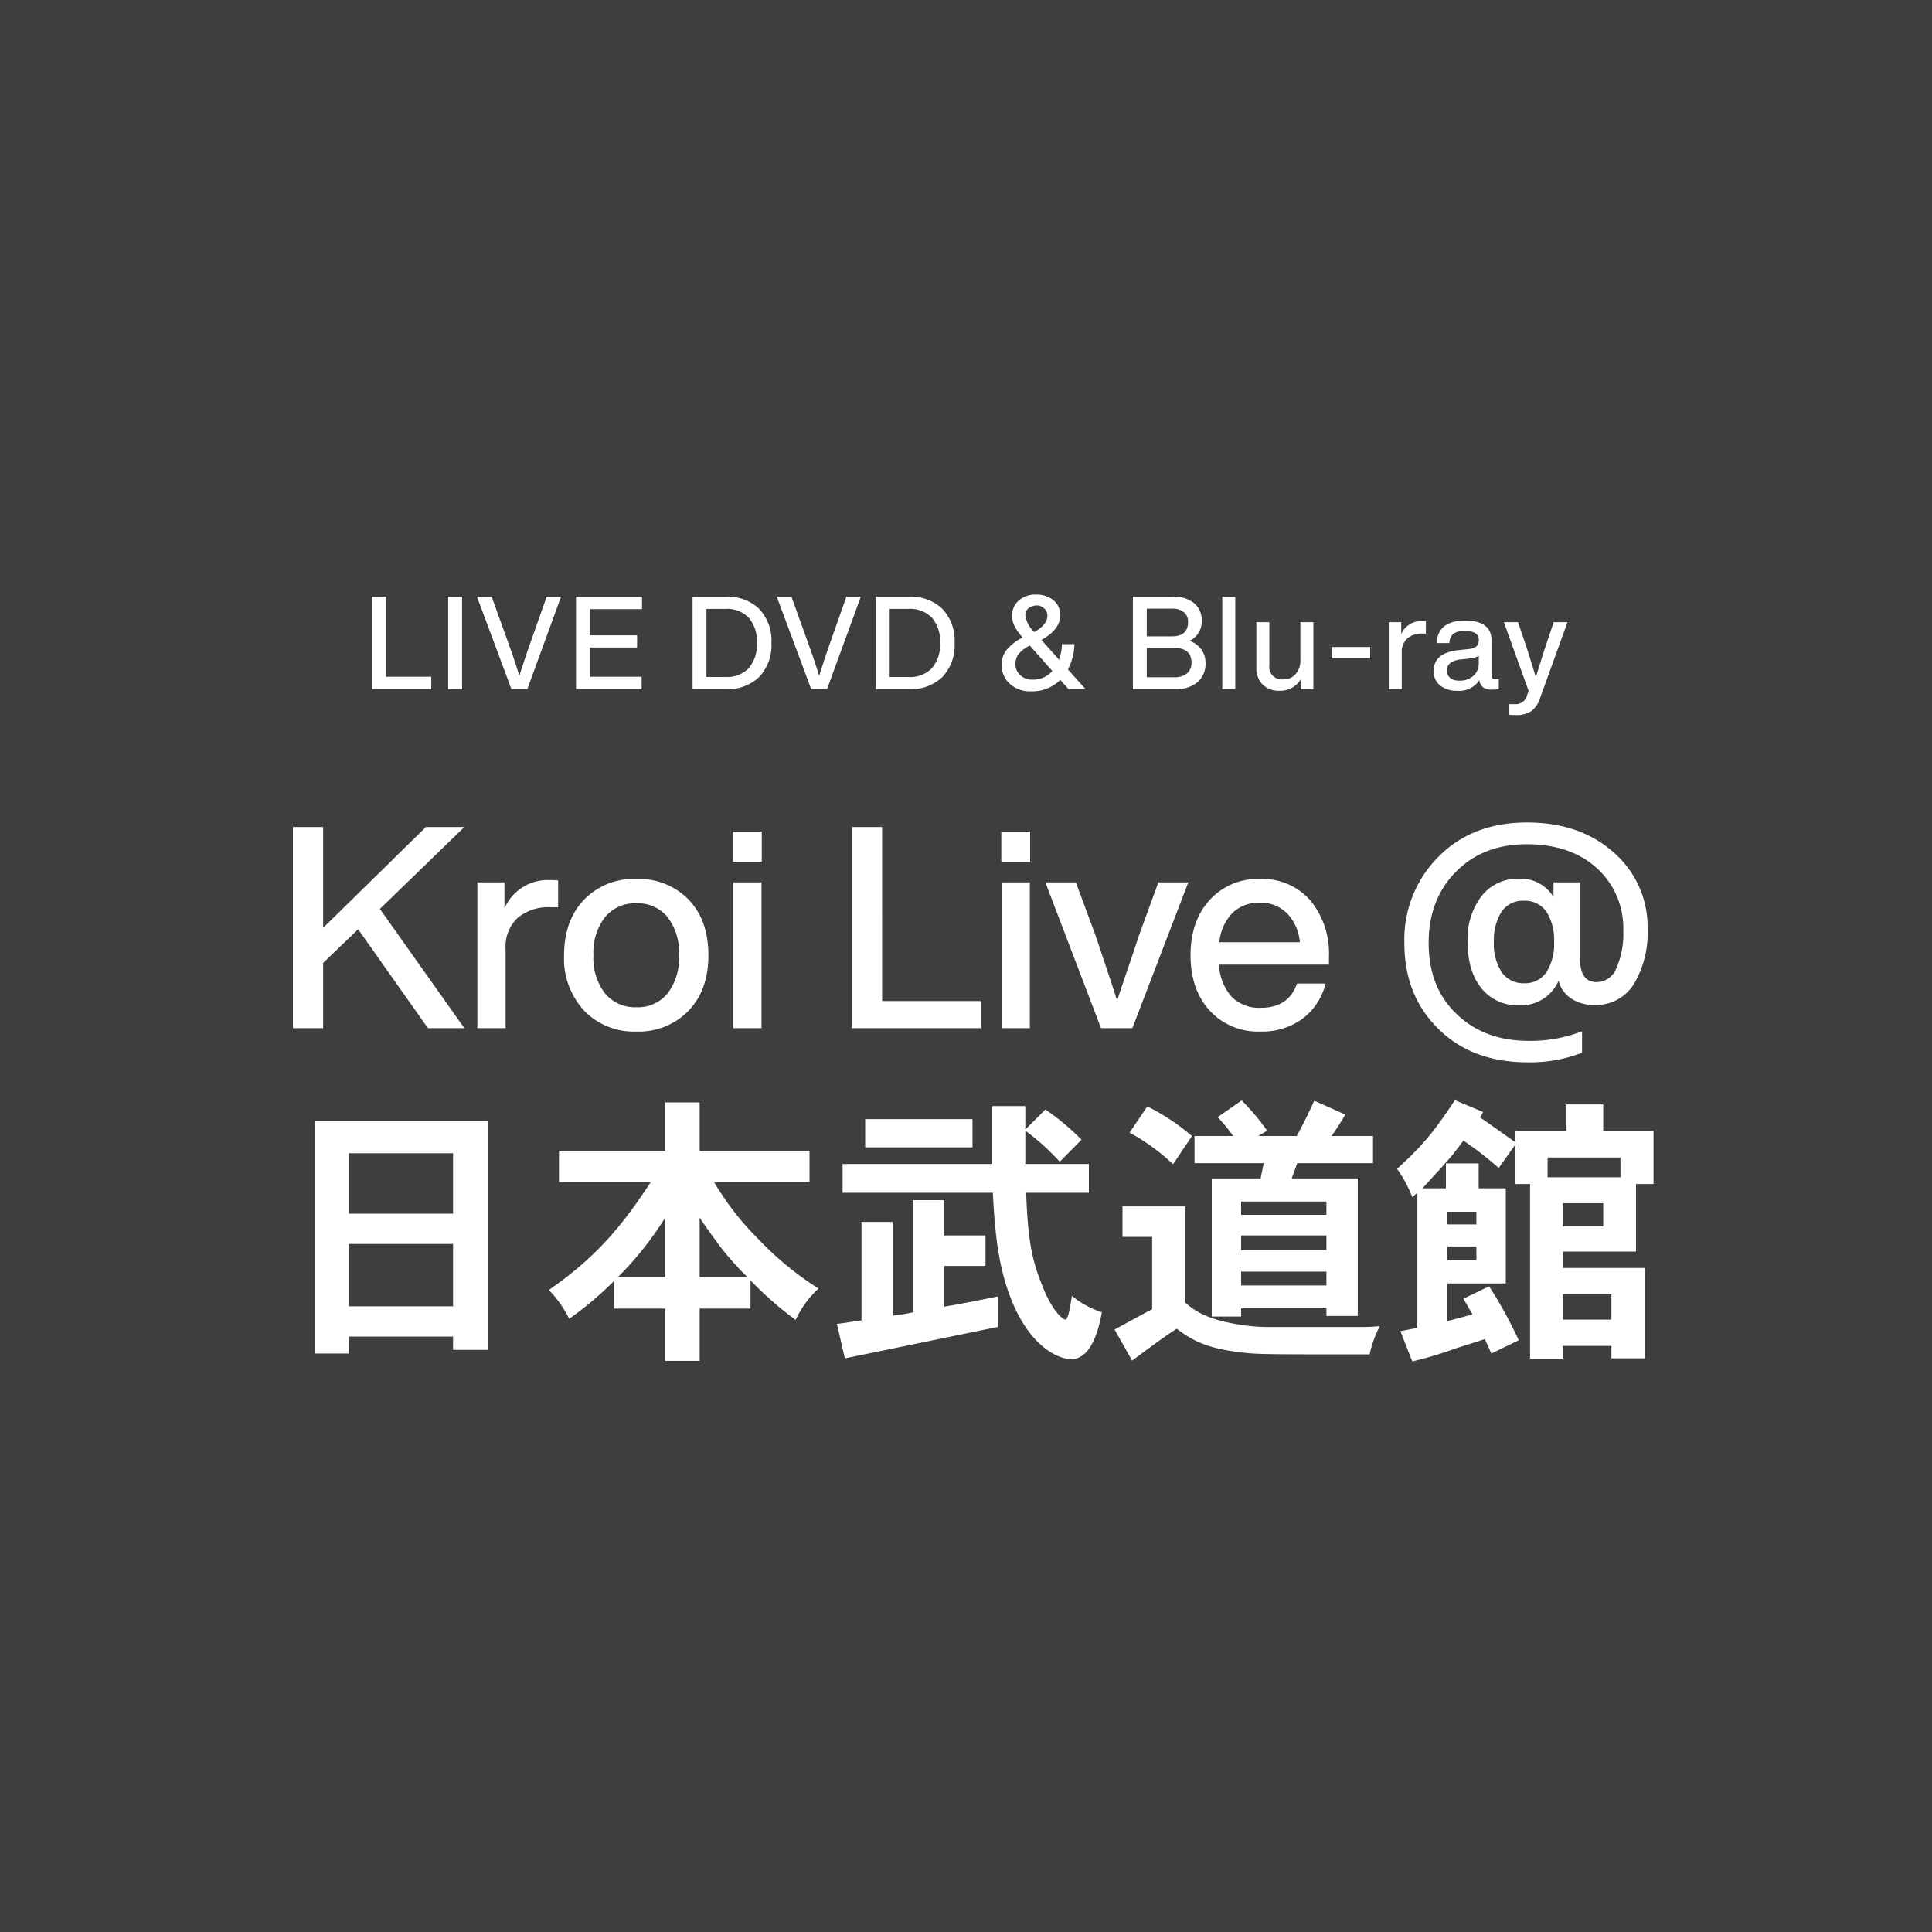 <svg xmlns="http://www.w3.org/2000/svg" width="342" height="342" viewBox="0 0 342 342">
  <g id="グループ_4" data-name="グループ 4" transform="translate(-683 -768)">
    <rect id="長方形_4" data-name="長方形 4" width="342" height="342" transform="translate(683 768)" fill="#3e3e3e"/>
    <path id="パス_1" data-name="パス 1" d="M-102.684-16.376V-2.208h8.027V0h-10.488V-16.376ZM-89.206,0h-2.461V-16.376h2.461Zm11.615-6.854,3.358-9.522h2.553L-77.66,0h-2.806l-6.1-16.376h2.6l3.427,9.522q.851,2.392,1.472,4.508Q-78.718-3.5-77.591-6.854Zm20.24-9.522v2.208h-9.223v4.623h8.349v2.162h-8.349v5.175h9.154V0H-69.035V-16.376Zm8.947,0h5.842a8.081,8.081,0,0,1,5.98,2.185,8.213,8.213,0,0,1,2.139,6,8.213,8.213,0,0,1-2.139,6A8.081,8.081,0,0,1-42.562,0H-48.4Zm2.461,14.214h3.358a5.327,5.327,0,0,0,4.129-1.564,6.36,6.36,0,0,0,1.438-4.462,6.36,6.36,0,0,0-1.437-4.462,5.327,5.327,0,0,0-4.129-1.564h-3.358ZM-24.53-6.854l3.358-9.522h2.553L-24.6,0H-27.4l-6.1-16.376h2.6l3.427,9.522Q-26.623-4.462-26-2.346-25.657-3.5-24.53-6.854Zm8.556-9.522h5.842a8.081,8.081,0,0,1,5.98,2.185,8.213,8.213,0,0,1,2.139,6,8.213,8.213,0,0,1-2.139,6A8.081,8.081,0,0,1-10.132,0h-5.842Zm2.461,14.214h3.358A5.327,5.327,0,0,0-6.026-3.726,6.36,6.36,0,0,0-4.589-8.188,6.36,6.36,0,0,0-6.026-12.65a5.327,5.327,0,0,0-4.128-1.564h-3.358ZM18.043-3.5,21.171,0H18.158L16.686-1.656A6.95,6.95,0,0,1,11.557.368,5.313,5.313,0,0,1,7.739-.966,4.4,4.4,0,0,1,6.313-4.278a4.212,4.212,0,0,1,.885-2.7,9.219,9.219,0,0,1,2.818-2.173A10.055,10.055,0,0,1,8.579-11.2a4.055,4.055,0,0,1-.425-1.794A3.516,3.516,0,0,1,9.3-15.663a4.383,4.383,0,0,1,3.128-1.081,4.605,4.605,0,0,1,3.036.989,3.3,3.3,0,0,1,1.219,2.668q0,2.507-3.335,4.37l3.128,3.5a8.6,8.6,0,0,0,.506-2.76h2.208A10.188,10.188,0,0,1,18.043-3.5ZM13.857-14.283a1.918,1.918,0,0,0-2.139-.368,1.537,1.537,0,0,0-1.2,1.656,4.924,4.924,0,0,0,1.564,2.875q2.323-1.288,2.323-2.875A1.717,1.717,0,0,0,13.857-14.283ZM11.741-1.7A4.483,4.483,0,0,0,15.283-3.22l-4-4.508A6.2,6.2,0,0,0,9.349-6.268a2.835,2.835,0,0,0-.6,1.829A2.588,2.588,0,0,0,9.579-2.5,3,3,0,0,0,11.741-1.7Zm27.83-6.854A4.359,4.359,0,0,1,41.687-7,4.022,4.022,0,0,1,42.4-4.646a4.3,4.3,0,0,1-1.415,3.4A5.966,5.966,0,0,1,36.926,0H29.543V-16.376H36.6A5.558,5.558,0,0,1,40.411-15.2a3.922,3.922,0,0,1,1.323,3.082A3.814,3.814,0,0,1,39.571-8.556Zm-3.128-5.7H32v4.9h4.439q2.875,0,2.875-2.553a2.12,2.12,0,0,0-.748-1.725A3.244,3.244,0,0,0,36.443-14.26ZM32-2.116h4.784a3.555,3.555,0,0,0,2.323-.667,2.339,2.339,0,0,0,.805-1.909q0-2.622-3.128-2.622H32ZM47.667,0h-2.3V-16.376h2.3ZM59.19-5.175v-6.693h2.3V0H59.283V-1.771A4.246,4.246,0,0,1,55.556.276,4.134,4.134,0,0,1,52.5-.828a4.166,4.166,0,0,1-1.1-3.082v-7.958h2.3v7.636A2.206,2.206,0,0,0,56.2-1.748a2.817,2.817,0,0,0,2.127-.908A3.51,3.51,0,0,0,59.19-5.175Zm12.351-.3H64.8v-2h6.739Zm9.2-6.578a5.966,5.966,0,0,1,.667.023v2.185h-.575A3.938,3.938,0,0,0,78.1-8.97a3.237,3.237,0,0,0-.966,2.53V0h-2.3V-11.868h2.208v2.116A3.835,3.835,0,0,1,80.741-12.052ZM93.667-1.771h.644V0a8.388,8.388,0,0,1-1.127.069,2.75,2.75,0,0,1-1.645-.4,1.8,1.8,0,0,1-.655-1.277A4.231,4.231,0,0,1,87.02.276a4.743,4.743,0,0,1-3.093-.932,3.159,3.159,0,0,1-1.138-2.587q0-3.22,4.462-3.68L89-7.107a2.6,2.6,0,0,0,1.345-.471A1.26,1.26,0,0,0,90.769-8.6a1.487,1.487,0,0,0-.563-1.3,3.317,3.317,0,0,0-1.874-.4,3.441,3.441,0,0,0-2.047.471,2.2,2.2,0,0,0-.713,1.667H83.294q.253-3.979,5.037-3.979,4.692,0,4.692,3.5v6.279Q93.023-1.771,93.667-1.771Zm-6.3.253A3.614,3.614,0,0,0,89.8-2.346a2.922,2.922,0,0,0,.966-2.346V-5.934a2.8,2.8,0,0,1-1.472.483l-1.656.184a3.77,3.77,0,0,0-1.909.632,1.615,1.615,0,0,0-.575,1.323,1.629,1.629,0,0,0,.563,1.323A2.5,2.5,0,0,0,87.365-1.518ZM102.66-7.8l1.38-4.071h2.438L101.648,1.5a4.712,4.712,0,0,1-1.587,2.392,4.863,4.863,0,0,1-2.806.69,10.037,10.037,0,0,1-1.2-.069V2.645h1.15a2.025,2.025,0,0,0,2.07-1.426q.046-.138.149-.437T99.6.322l-4.393-12.19h2.507L99.1-7.8q1.1,3.4,1.771,5.681Q101.764-5.037,102.66-7.8Z" transform="translate(854 890)" fill="#fff"/>
    <path id="パス_2" data-name="パス 2" d="M-95.6-35.6h6.8l-14.95,14.5L-88.8,0h-6.45L-107.6-17.5l-6.2,5.95V0h-5.35V-35.6h5.35v17.85Zm21.95,9.4a12.97,12.97,0,0,1,1.45.05v4.75h-1.25a8.562,8.562,0,0,0-5.95,1.9A7.038,7.038,0,0,0-81.5-14V0h-5V-25.8h4.8v4.6A8.337,8.337,0,0,1-73.65-26.2ZM-49.1-3.1A12.24,12.24,0,0,1-58.35.6,12.24,12.24,0,0,1-67.6-3.1a13.562,13.562,0,0,1-3.55-9.8q0-6.15,3.55-9.85a12.225,12.225,0,0,1,9.25-3.65,12.225,12.225,0,0,1,9.25,3.65q3.5,3.65,3.5,9.85Q-45.6-6.75-49.1-3.1ZM-63.9-6.15A6.859,6.859,0,0,0-58.35-3.7a6.786,6.786,0,0,0,5.525-2.45A10.29,10.29,0,0,0-50.8-12.9a10.29,10.29,0,0,0-2.025-6.75A6.786,6.786,0,0,0-58.35-22.1a6.859,6.859,0,0,0-5.55,2.45,10.2,10.2,0,0,0-2.05,6.75A10.2,10.2,0,0,0-63.9-6.15Zm27.75-23.3h-5.1V-34.8h5.1ZM-36.2,0h-5V-25.8h5Zm21.35-35.6V-4.8H2.6V0H-20.2V-35.6Zm26.2,6.15H6.25V-34.8h5.1ZM11.3,0h-5V-25.8h5ZM30.6-16.35l3.45-9.45h5.3L29.45,0H23.9L14.05-25.8h5.4l3.5,9.45Q26.5-5.8,26.75-4.85q.15-.5.65-2t1.4-4.125Q29.7-13.6,30.6-16.35ZM64.25-12.7v1.45H44.8a9.078,9.078,0,0,0,2.25,5.725A6.908,6.908,0,0,0,52.2-3.6q4.9,0,6.4-4.3h5.05a11.087,11.087,0,0,1-4.075,6.225A12.081,12.081,0,0,1,52.1.6a11.58,11.58,0,0,1-8.95-3.7q-3.4-3.7-3.4-9.8t3.4-9.8A11.462,11.462,0,0,1,52-26.4a11.234,11.234,0,0,1,9,3.85A14.744,14.744,0,0,1,64.25-12.7ZM52-22.2a6.68,6.68,0,0,0-4.825,1.8,8.5,8.5,0,0,0-2.325,5.2H59.1a8.349,8.349,0,0,0-2.225-5.075A6.5,6.5,0,0,0,52-22.2ZM99.3-36.4q9.4,0,15.35,5.3a17.42,17.42,0,0,1,6,13.6,17.621,17.621,0,0,1-2.4,9.65A7.831,7.831,0,0,1,111.3-4.1a7.353,7.353,0,0,1-4.15-1.125A5.323,5.323,0,0,1,104.9-8.4a7.212,7.212,0,0,1-7,4.35,8.131,8.131,0,0,1-6.65-3q-2.45-3-2.45-8.2a12.442,12.442,0,0,1,2.5-8.175,8.14,8.14,0,0,1,6.6-3.025A6.746,6.746,0,0,1,104-23.2v-2.6h4.7v13.55q0,4.1,2.95,4.1a3.8,3.8,0,0,0,3.475-2.45,15.172,15.172,0,0,0,1.225-6.7,14.333,14.333,0,0,0-4.6-10.95q-4.7-4.3-12.5-4.3-7.75,0-12.55,4.9-4.8,4.85-4.8,12.6,0,7.85,4.95,12.55,4.9,4.75,12.75,4.75a24.993,24.993,0,0,0,9.45-1.7v3.8a25.421,25.421,0,0,1-9.6,1.7q-9.85,0-15.8-5.9-6.05-5.9-6.05-15.2a20.736,20.736,0,0,1,6.05-15.3Q89.65-36.4,99.3-36.4ZM94.85-9.875A4.6,4.6,0,0,0,98.8-7.95a4.534,4.534,0,0,0,3.925-1.925A9.124,9.124,0,0,0,104.1-15.25a9.275,9.275,0,0,0-1.35-5.35,4.628,4.628,0,0,0-4-1.95A4.5,4.5,0,0,0,94.8-20.6a9.274,9.274,0,0,0-1.35,5.35A9,9,0,0,0,94.85-9.875ZM-90.8,22.15v10.7h-18.45V22.15Zm0,16.05V49.25h-18.45V38.2Zm-24.4-21.75V57.6h5.95v-3H-90.8v2.35h6.25V16.45ZM-47.15,44.1V33.55c1.55,2.3,2.25,3.2,2.85,4.05a47.93,47.93,0,0,0,5.65,6.5Zm-6.1,0h-8.4a58.111,58.111,0,0,0,8.4-10.55ZM-27.7,27.25V21.7H-47.15V13.15h-6.1V21.7h-18.8v5.55H-55.8c-4.7,7.15-9.25,13.05-18.05,19.1a19.57,19.57,0,0,1,3.6,5.1,59.386,59.386,0,0,0,7.95-6.7v4.9h9.05V58.9h6.1V49.65h9v-5a59.828,59.828,0,0,0,8,7A17.093,17.093,0,0,1-26.1,46.1a55.707,55.707,0,0,1-10.6-8.7,50.346,50.346,0,0,1-7.9-10.15Zm48.15-7.5a43.238,43.238,0,0,0-6.4-5.35L10.5,17.95V13.8H4.65V24.05h-26.5v5.1H4.75c.4,7.6,1.05,14.4,4.1,20.8,3.55,7.3,8.1,8.65,9.8,8.65s4.15-1.3,5.4-8.3a16.525,16.525,0,0,1-5.3-2.9c-.25,1.6-.65,4.2-1.15,4.2-.3,0-2.25-1.1-4.25-6.4-1.75-4.4-2.4-7.95-2.7-16.05h11.1v-5.1H10.5v-5.9a41.442,41.442,0,0,1,6.1,5.5Zm-38.3-3.65v5h19v-5Zm8.5,14.35V50.3c-1.15.25-2.4.45-3.6.6V34.3H-18.5V51.75c-1.35.15-2.9.45-4.35.6l1.4,6.1c4.3-.85,25.7-5.3,27.1-5.55V47.5c-3.1.6-6.35,1.3-9.5,1.8V42.1h7.3V36.7h-7.3V30.45ZM63.8,36.7v2.6H48.7V36.7Zm.9-17.6c.8-1.1,1.65-2.45,2.45-3.8l-5.5-2.45c-1,2.2-2.1,4.4-3.1,6.25h-6.8l1.55-.95a39.313,39.313,0,0,0-4.5-5.35l-4.25,2.95A30.524,30.524,0,0,1,47.3,19.1H40.45v4.8H52.7l-.55,2.7H43.5V51.05h5.2V49.6H63.8v1.35h5.55V26.6H57.65l1-2.7h13.4V19.1Zm-.9,11.6v2.35H48.7V30.7Zm0,12.4v2.45H48.7V43.1ZM28.95,18.5a35.816,35.816,0,0,1,7.7,5.6l3.35-5a39.06,39.06,0,0,0-7.9-5.25ZM27.7,31.55v5.4h5.25v12.8c-2.15,1.15-4.55,2.45-6.65,3.6l3.1,5.5c2.65-1.95,5.1-3.8,7.9-5.65,3,2.3,5.8,3.7,12.8,4.35,2.65.2,5.7.2,21.35.2a19.794,19.794,0,0,1,1.8-5,32.2,32.2,0,0,1-3.75.15H54.15a31.6,31.6,0,0,1-5.95-.45c-5.8-.95-7.8-2.5-9.45-3.9v-17Zm52.2,21.5-3,.6L79,59a66.308,66.308,0,0,0,7.8-2.35c1.15-.35,2.55-.8,5.05-1.6L93,57.6l4.85-2.35A80.19,80.19,0,0,0,92.6,45.7l-4.55,2.2,1.6,2.75c-1.1.35-2.85.8-4.45,1.2V45.2H95.55V28.35h-4.8v-4.4h-5.8v4.4H80.8c5-5.45,5.15-5.6,7.25-8.45a63.127,63.127,0,0,1,6.25,4.85l2.95-4.15v7h2.6V58.5h5.8V56.25h8.6v2.2h5.9v-16h-14.5v-2.9H118.6V27.6h3.1V18.2h-8.9V13.5h-6.5v4.7H97.25v2C94.9,18.55,93.1,17.25,91,15.8l.55-.95-5-2.1c-3.2,4.75-5.2,7.65-10.25,12.15a23.122,23.122,0,0,1,2.7,5l.9-.75ZM115.85,22.9v3.5h-12.9V22.9ZM112.8,31v4.1h-7.15V31ZM90.35,32.5v2.25H85.2V32.5Zm0,6.15V41.1H85.2V38.65Zm23.9,8.45v4.5h-8.6V47.1Z" transform="translate(854 950)" fill="#fff"/>
  </g>
</svg>
